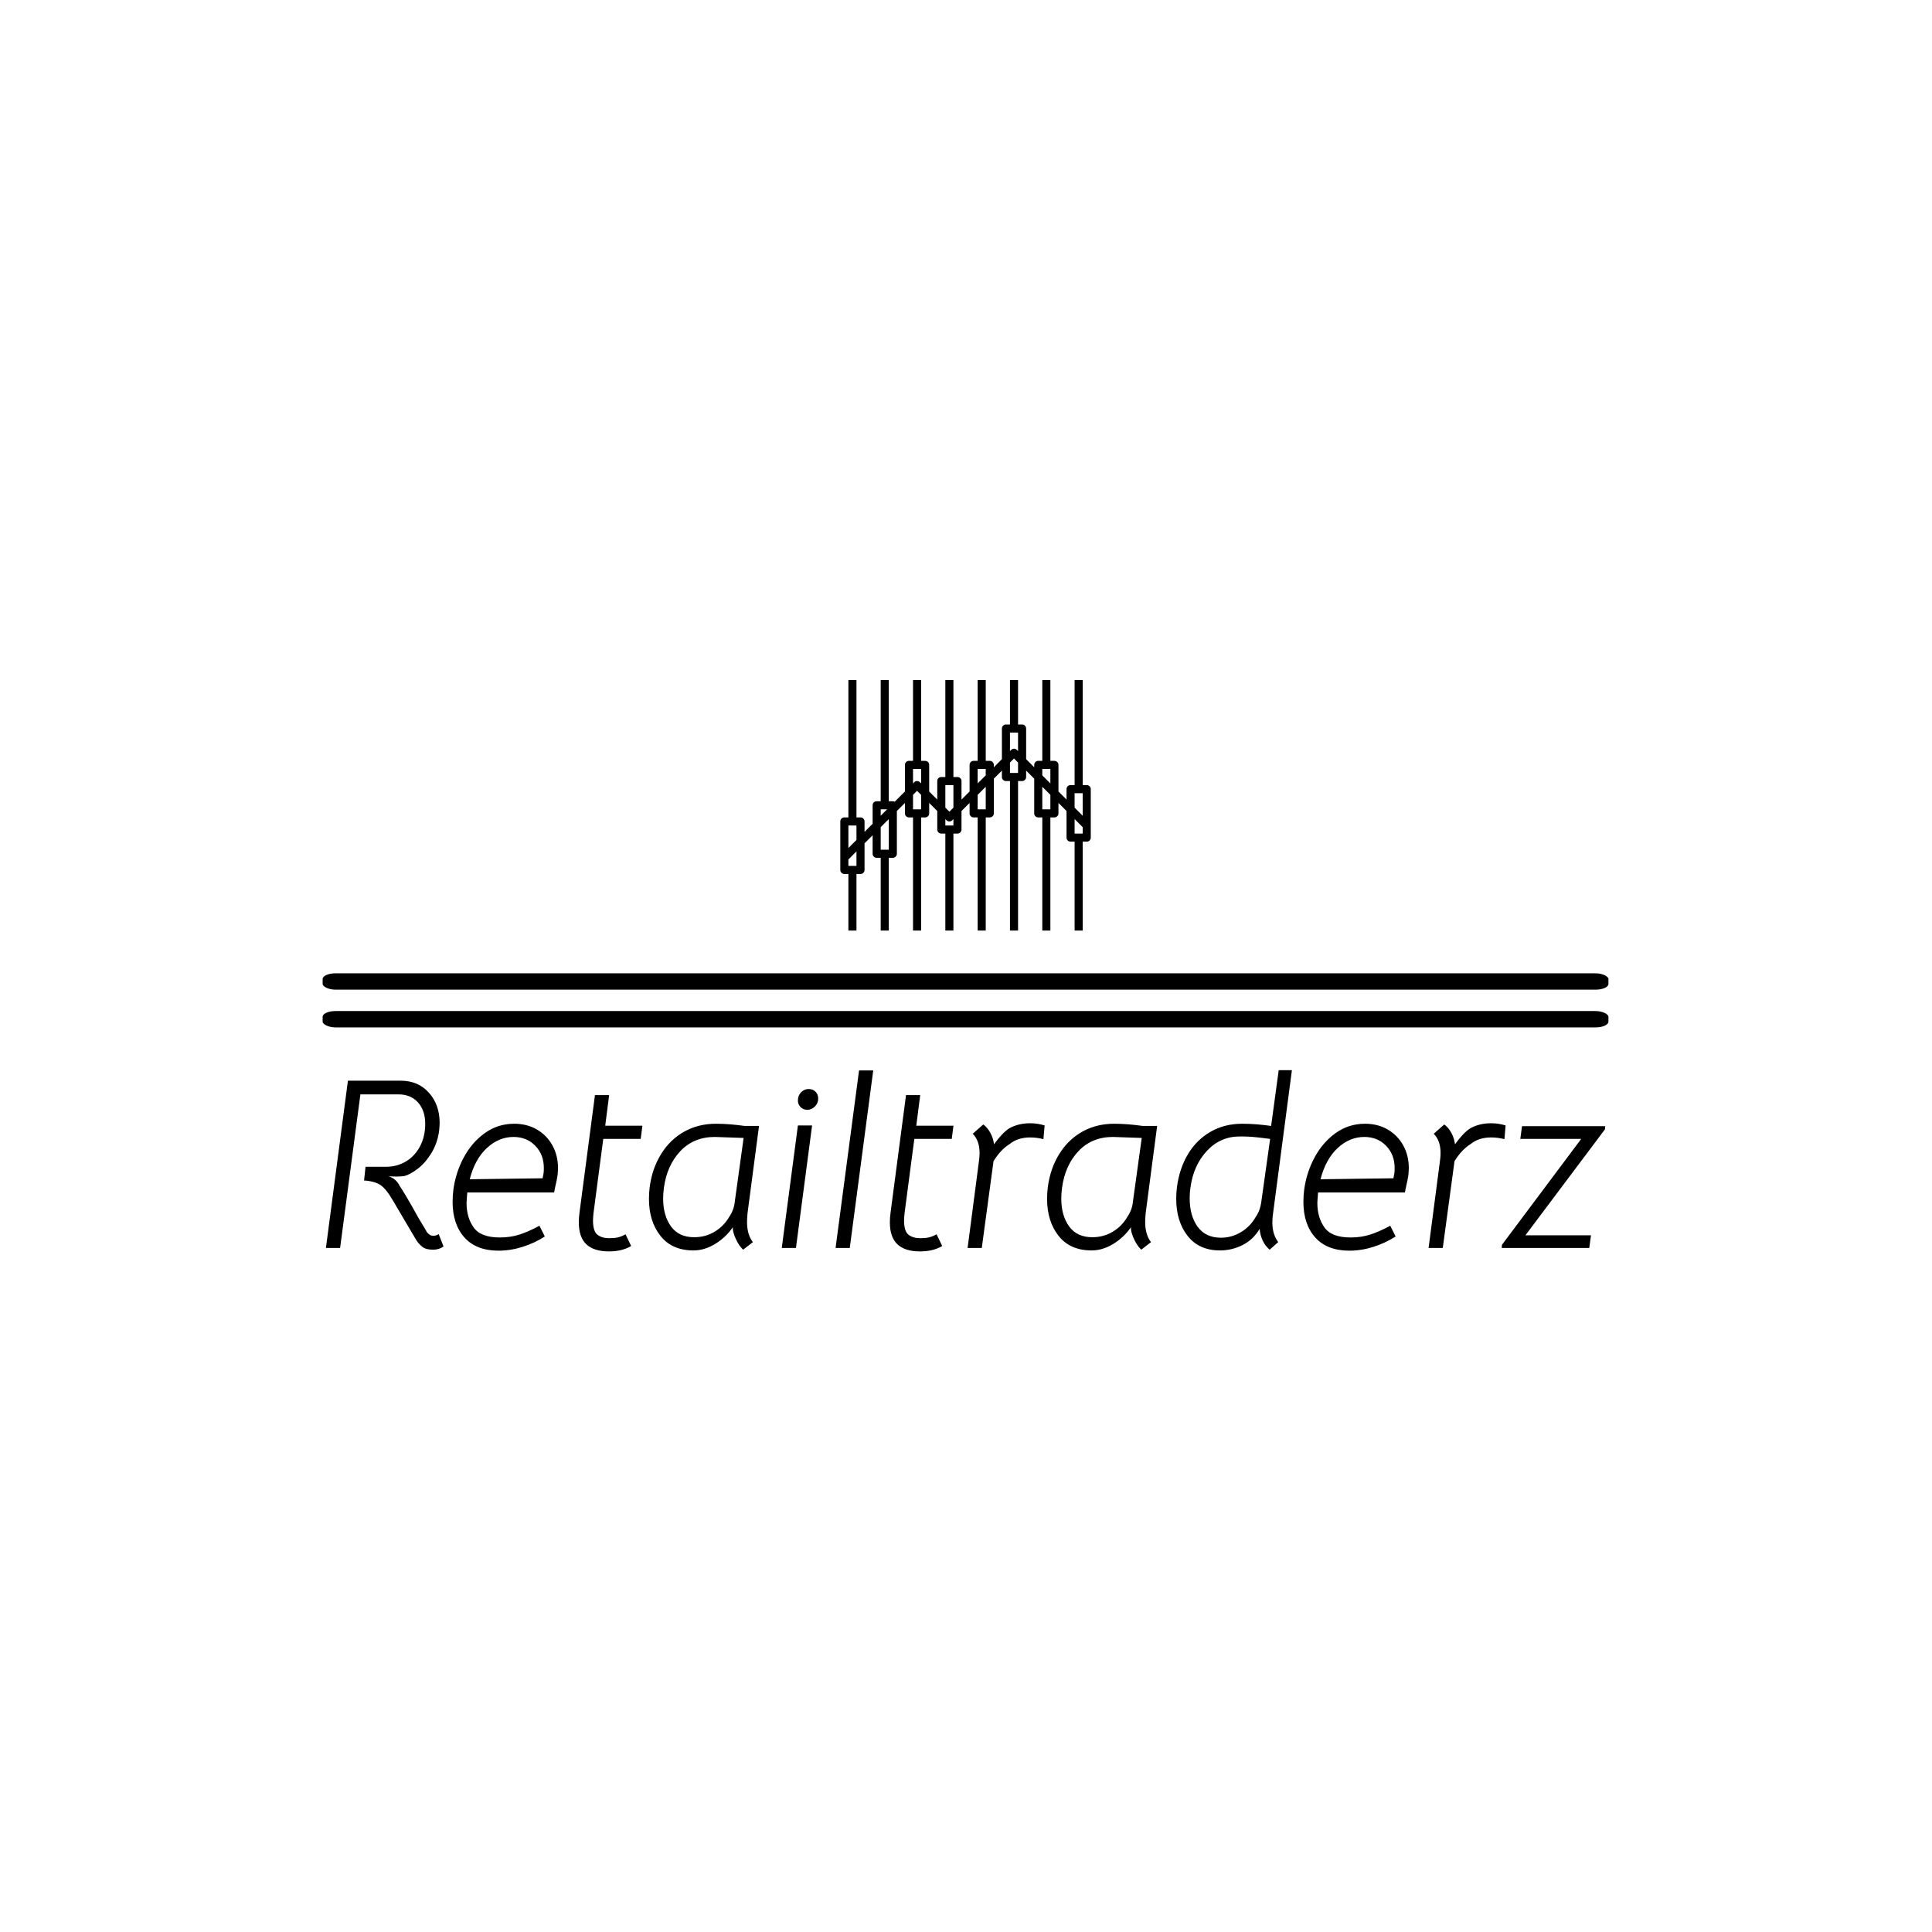 <svg xmlns="http://www.w3.org/2000/svg" xmlns:xlink="http://www.w3.org/1999/xlink" xmlns:svgjs="http://svgjs.dev/svgjs" width="1500" height="1500" viewBox="0 0 1500 1500"><rect width="1500" height="1500" fill="#fff"/><g transform="matrix(0.667,0,0,0.667,249.394,527.686)"><svg viewBox="0 0 396 176" data-background-color="#000000" height="666" width="1500" xmlns="http://www.w3.org/2000/svg" xmlns:xlink="http://www.w3.org/1999/xlink"><g id="tight-bounds" transform="matrix(1,0,0,1,0.24,0.124)"><svg viewBox="0 0 395.52 175.751" height="175.751" width="395.52"><g><svg viewBox="0 0 397.498 176.63" height="175.751" width="395.52"><g><rect width="397.498" height="5.053" x="0" y="90.657" fill="#000" opacity="1" stroke-width="0" stroke="transparent" fill-opacity="1" class="rect-yte-0" data-fill-palette-color="primary" rx="1%" id="yte-0" data-palette-color="#ffffff"/></g><g><rect width="397.498" height="5.053" x="0" y="102.323" fill="#000" opacity="1" stroke-width="0" stroke="transparent" fill-opacity="1" class="rect-yte-1" data-fill-palette-color="primary" rx="1%" id="yte-1" data-palette-color="#ffffff"/></g><g transform="matrix(1,0,0,1,0.989,120.602)"><svg viewBox="0 0 395.52 56.028" height="56.028" width="395.52"><g id="textblocktransform"><svg viewBox="0 0 395.52 56.028" height="56.028" width="395.52" id="textblock"><g><svg viewBox="0 0 395.52 56.028" height="56.028" width="395.52"><g transform="matrix(1,0,0,1,0,0)"><svg width="395.52" viewBox="2.2 -36.35 261.52 37.05" height="56.028" data-palette-color="#ffffff"><path d="M25.25-2.85l1 2.55Q25.3.35 24.1.35q-1.45.0-2.2-.6t-1.25-1.4L15.9-9.7q-1.35-2.35-2.52-3.15Q12.2-13.65 10-13.8L10.3-16.6h4.15q2.3.0 4.12-1.1 1.83-1.1 2.88-3.1t1.05-4.6q0-2.7-1.47-4.35-1.48-1.65-3.98-1.65H9.25L5.1.0H2.2L6.7-34.2H17.5q3.55.0 5.75 2.45 2.2 2.45 2.2 6.2Q25.45-25.1 25.35-24 25-21.4 23.75-19.38q-1.25 2.03-2.8 3.2Q19.4-15 18.2-14.7 17.3-14.6 16.55-14.6L15-14.65Q15.75-14.45 16.35-13.93 16.95-13.4 17.3-12.65 18.2-11.4 21.15-6.1 22.9-3.2 22.9-3.15 23.25-2.8 23.5-2.65T24.15-2.5Q24.8-2.5 25.25-2.85zm5.85-8.5Q30.95-9.55 30.95-9.2q0 2.95 1.45 5 1.45 2.05 5.35 2.05 2.15.0 3.97-.58 1.83-.57 4.13-1.82l1.1 2.2Q44.85-1 42.4-.23q-2.45.78-4.9.78-4.55.0-6.98-2.7-2.42-2.7-2.42-7.3Q28.1-10.6 28.25-11.85 28.7-15.35 30.35-18.45q1.65-3.1 4.32-5.03 2.68-1.92 6.03-1.92Q43.3-25.4 45.32-24.23q2.03 1.18 3.18 3.25 1.15 2.08 1.15 4.68Q49.65-15.85 49.55-14.85 49.4-13.8 49.1-12.6 49.05-12.3 48.85-11.35H31.1zm.5-2.7L46.5-14.25 46.7-15.3Q46.75-15.65 46.75-16.35q0-2.75-1.75-4.55-1.75-1.8-4.45-1.8-3 0-5.45 2.27-2.45 2.28-3.5 6.38zM60.05.7Q57 .7 55.45-.75 53.9-2.2 53.9-5.25 53.9-6.2 54.05-7.3L57.2-31.25h2.9L59.3-25H66.9L66.55-22.3H58.9l-2 15.2Q56.8-6 56.8-5.65 56.8-3.4 57.72-2.7q.93.7 2.38.7 1 0 1.72-.15Q62.55-2.3 63.45-2.8L64.6-.4Q62.75.7 60.05.7zM77.34.5Q72.94.5 70.59-2.48 68.24-5.45 68.24-10.05 68.24-11.25 68.39-12.45q.5-3.8 2.33-6.75Q72.54-22.15 75.44-23.78 78.34-25.4 81.94-25.4 84.64-25.4 87.79-24.95H90.74L88.39-7.1Q88.29-5.9 88.29-5.35 88.29-2.7 89.49-1.2l-2 1.55Q86.59-.5 85.94-1.98 85.29-3.45 85.39-4.25q-1.45 2.1-3.62 3.42Q79.59.5 77.34.5zM77.49-2.2Q79.79-2.2 81.67-3.33q1.87-1.12 2.97-3.02Q85.64-7.8 85.79-9.5l1.8-13L84.59-22.6 81.69-22.7q-4.3.0-7.05 2.92Q71.89-16.85 71.29-12.25 71.14-11.15 71.14-10.1 71.14-6.65 72.74-4.42 74.34-2.2 77.49-2.2zM95.39.0l3.3-25.05H101.59L98.29.0H95.39zm5.2-28.25Q99.79-28.25 99.24-28.8 98.69-29.35 98.69-30.15 98.69-31.15 99.34-31.83 99.99-32.5 100.89-32.5 101.74-32.5 102.29-31.95 102.84-31.4 102.84-30.55 102.84-29.6 102.17-28.93 101.49-28.25 100.59-28.25zM106.39.0l4.8-36.3H114.09L109.29.0H106.39zm17.25.7Q120.59.7 119.04-.75 117.49-2.2 117.49-5.25 117.49-6.2 117.64-7.3L120.79-31.25H123.69L122.89-25H130.49L130.14-22.3H122.49l-2 15.2Q120.39-6 120.39-5.65 120.39-3.4 121.31-2.7 122.24-2 123.69-2q1 0 1.72-.15Q126.14-2.3 127.04-2.8L128.19-.4Q126.34.7 123.64.7zm22.54-26.2Q147.68-25.5 149.13-25.05l-.25 2.8Q147.53-22.6 146.18-22.6 143.63-22.6 141.98-21.25 140.13-20.1 138.68-17.75L136.28.0H133.38L135.68-17.6Q135.83-18.6 135.83-19.4 135.83-21.95 134.43-23.35L136.58-25.25Q137.38-24.7 138.01-23.58 138.63-22.45 138.78-21.2 140.48-23.55 141.88-24.45 143.73-25.5 146.18-25.5zM158.73.5Q154.33.5 151.98-2.48 149.63-5.45 149.63-10.05 149.63-11.25 149.78-12.45 150.28-16.25 152.11-19.2 153.93-22.15 156.83-23.78 159.73-25.4 163.33-25.4 166.03-25.4 169.18-24.95H172.13L169.78-7.1Q169.68-5.9 169.68-5.35 169.68-2.7 170.88-1.2l-2 1.55Q167.98-.5 167.33-1.98 166.68-3.45 166.78-4.25 165.33-2.15 163.16-.83 160.98.5 158.73.5zM158.88-2.2Q161.18-2.2 163.06-3.33q1.87-1.12 2.97-3.02Q167.03-7.8 167.18-9.5L168.98-22.5 165.98-22.6 163.08-22.7Q158.78-22.7 156.03-19.78 153.28-16.85 152.68-12.25 152.53-11.15 152.53-10.1 152.53-6.65 154.13-4.42 155.73-2.2 158.88-2.2zM184.98.5Q180.68.5 178.35-2.48 176.03-5.45 176.03-10.05 176.03-11.25 176.18-12.45q.5-3.8 2.25-6.73Q180.18-22.1 183.03-23.75t6.5-1.65Q192.28-25.4 195.43-24.95L196.98-36.35H199.68L195.83-7.1Q195.68-6.15 195.68-5.2 195.68-2.8 196.88-1.2L195.13.35Q194.23-.4 193.7-1.53 193.18-2.65 193.08-3.9 191.73-1.65 189.55-.58 187.38.5 184.98.5zM185.18-2.1Q187.38-2.1 189.28-3.25t3-3.1Q193.18-7.6 193.43-9.5L195.23-22.3Q192.58-22.65 191.4-22.73 190.23-22.8 189.03-22.8q-4 0-6.75 2.97Q179.53-16.85 178.93-12.3 178.78-11.25 178.78-10.2q0 3.6 1.62 5.85 1.63 2.25 4.78 2.25zm19.85-9.25Q204.88-9.55 204.88-9.2 204.88-6.25 206.33-4.2 207.78-2.15 211.68-2.15 213.83-2.15 215.65-2.73 217.48-3.3 219.78-4.55L220.88-2.35Q218.78-1 216.33-.23 213.88.55 211.43.55 206.88.55 204.45-2.15 202.03-4.85 202.03-9.45 202.03-10.6 202.18-11.85 202.63-15.35 204.28-18.45 205.93-21.55 208.6-23.48 211.28-25.4 214.63-25.4 217.23-25.4 219.25-24.23 221.28-23.05 222.43-20.98 223.58-18.9 223.58-16.3 223.58-15.85 223.48-14.85 223.33-13.8 223.03-12.6 222.98-12.3 222.78-11.35H205.03zm.5-2.7L220.43-14.25 220.63-15.3Q220.68-15.65 220.68-16.35q0-2.75-1.75-4.55Q217.18-22.7 214.48-22.7 211.48-22.7 209.03-20.43 206.58-18.15 205.53-14.05zM240.42-25.5Q241.92-25.5 243.37-25.05l-.25 2.8Q241.77-22.6 240.42-22.6 237.87-22.6 236.22-21.25 234.37-20.1 232.92-17.75L230.52.0H227.62L229.92-17.6Q230.07-18.6 230.07-19.4 230.07-21.95 228.67-23.35L230.82-25.25Q231.62-24.7 232.25-23.58 232.87-22.45 233.02-21.2 234.72-23.55 236.12-24.45 237.97-25.5 240.42-25.5zM242.57.0 242.62-.65l16.2-21.65H246.37L246.72-24.9h17L263.67-24.25 247.42-2.6h13.4L260.47.0h-17.9z" opacity="1" transform="matrix(1,0,0,1,0,0)" fill="#000" class="wordmark-text-0" data-fill-palette-color="primary" id="text-0"/></svg></g></svg></g></svg></g></svg></g><g transform="matrix(1,0,0,1,160.034,0)"><svg viewBox="0 0 77.43 77.43" height="77.43" width="77.43"><g><svg xmlns="http://www.w3.org/2000/svg" xmlns:xlink="http://www.w3.org/1999/xlink" viewBox="1 1 62 62" style="enable-background:new 0 0 64 64;" height="77.43" width="77.43" class="icon-icon-0" data-fill-palette-color="accent" id="icon-0"><path d="M62 27H61V1H59V27H58a1 1 0 00-1 1v2.586l-2-2V22a1 1 0 00-1-1H53V1H51V21H50a1 1 0 00-1 1V22.586l-2-2V13a1 1 0 00-1-1H45V1H43V12H42a1 1 0 00-1 1v7.586l-2 2V22a1 1 0 00-1-1H37V1H35V21H34a1 1 0 00-1 1v6.586l-2 2V26a1 1 0 00-1-1H29V1H27V25H26a1 1 0 00-1 1v4.586l-2-2V22a1 1 0 00-1-1H21V1H19V21H18a1 1 0 00-1 1v6.586l-2.54 2.54A1 1 0 0014 31H13V1H11V31H10A1 1 0 009 32v4.586l-2 2V36A1 1 0 006 35H5V1H3V35H2A1 1 0 001 36V48a1 1 0 001 1H3V63H5V49H6a1 1 0 001-1V41.414l2-2V44a1 1 0 001 1h1V63h2V45h1a1 1 0 001-1V33.414l2-2V34a1 1 0 001 1h1V63h2V35h1a1 1 0 001-1V31.414l2 2V38a1 1 0 001 1h1V63h2V39h1a1 1 0 001-1V33.414l2-2V34a1 1 0 001 1h1V63h2V35h1a1 1 0 001-1V25.414l2-2V25a1 1 0 001 1h1V63h2V26h1a1 1 0 001-1V23.414l2 2V34a1 1 0 001 1h1V63h2V35h1a1 1 0 001-1V31.414l2 2V40a1 1 0 001 1h1V63h2V41h1a1 1 0 001-1V28a1 1 0 00-1-1M5 37v3.586l-2 2V37zM5 47H3V45.414l2-2zm6-14h1.586L11 34.586zm2 10H11V37.414l2-2zm6-20h2v3.586L20.707 26.293a1 1 0 00-1.414.0L19 26.586zm2 10H19V29.414l1-1 1 1zm6-6h2v5.586l-1 1-1-1zm2 10H27V35.414L27.293 35.707a1 1 0 001.414.0L29 35.414zm6-14h2v1.586l-2 2zm2 10H35V29.414l2-2zm6-19h2v4.586L44.707 18.293a1 1 0 00-1.414.0L43 18.586zm2 10H43V21.414l1-1 1 1zm6-1h2v3.586l-2-2zm2 10H51V27.414l2 2zm6-4h2v5.586l-2-2zm0 10V35.414l2 2V39z" fill="#000" data-fill-palette-color="accent"/></svg></g></svg></g><g/></svg></g><defs/></svg><rect width="395.52" height="175.751" fill="none" stroke="none" visibility="hidden"/></g></svg></g></svg>